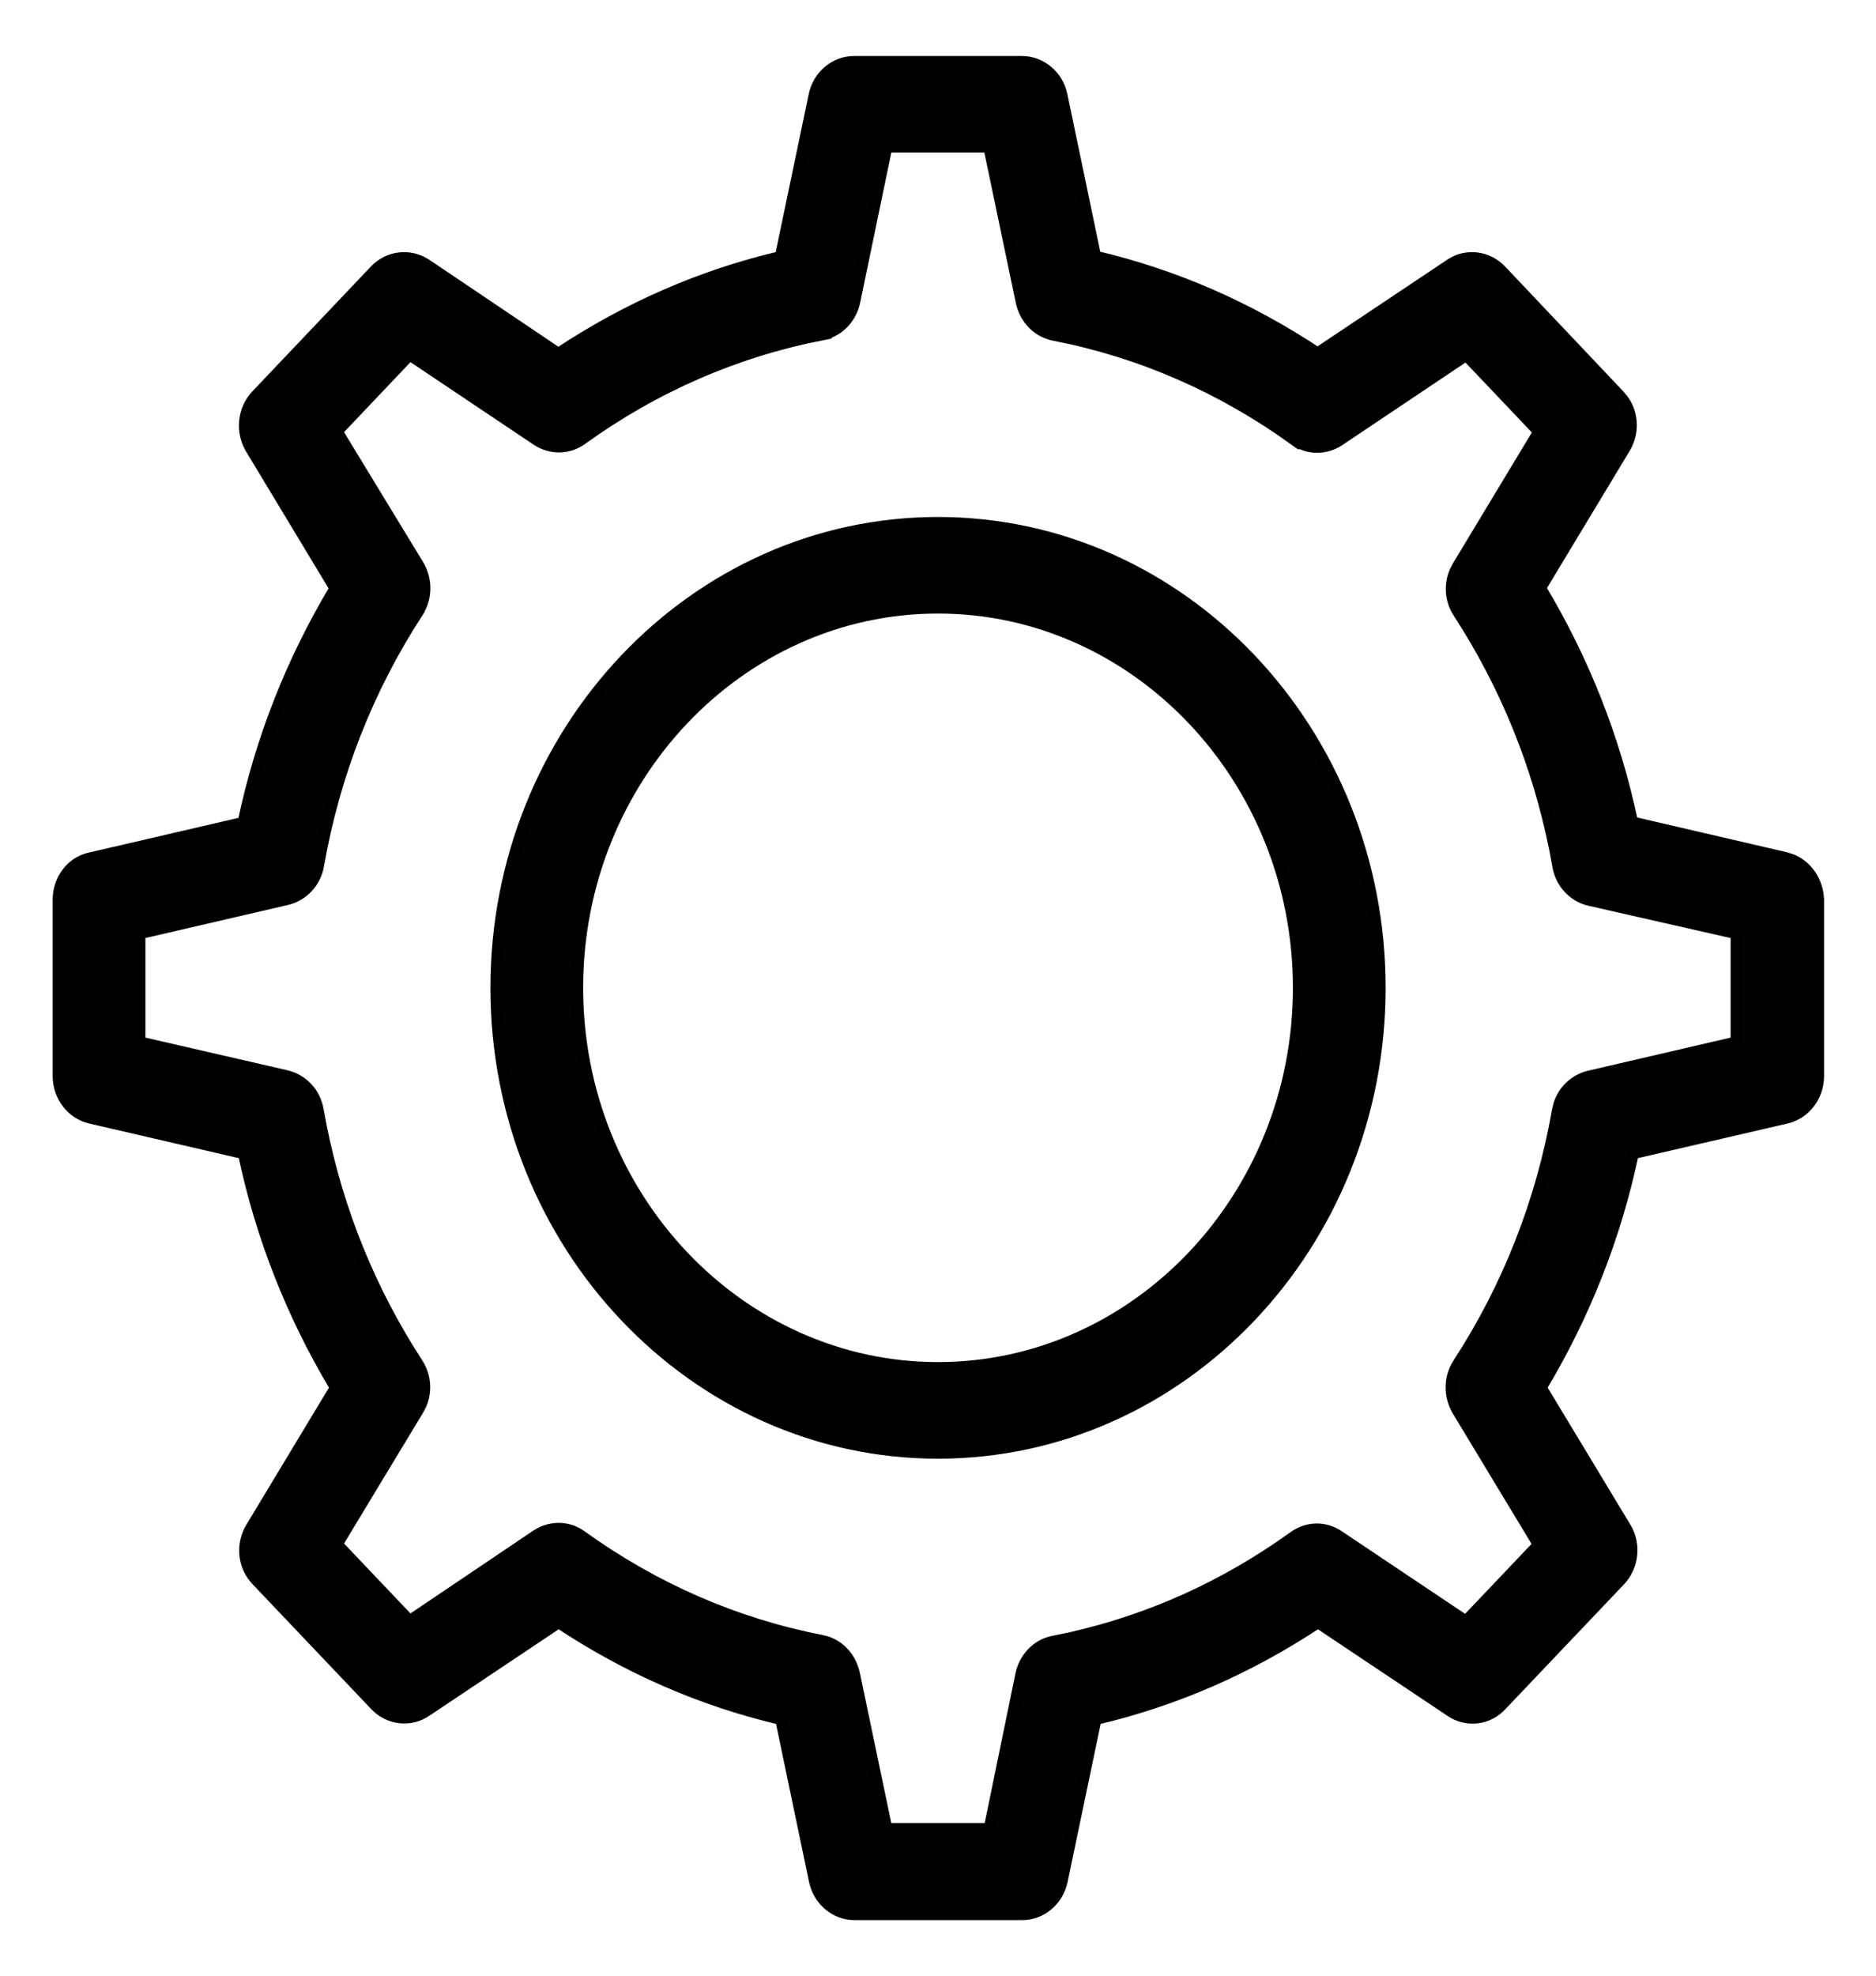 <svg width="38" height="40" viewBox="0 0 38 40" fill="none" xmlns="http://www.w3.org/2000/svg">
<path d="M19 10.567C23.951 10.567 27.967 14.801 27.967 20C27.967 25.199 23.951 29.433 19 29.433C14.049 29.433 10.034 25.199 10.034 20C10.034 14.801 14.049 10.567 19 10.567ZM19 12.322C14.989 12.322 11.712 15.765 11.712 20C11.712 24.235 14.989 27.677 19 27.677C23.011 27.677 26.289 24.235 26.289 20C26.289 15.765 23.011 12.322 19 12.322Z" fill="#010101" stroke="black" stroke-width="0.2"/>
<path d="M17.324 6.114V6.115C17.25 6.453 16.993 6.727 16.653 6.789L16.654 6.79C14.91 7.13 13.276 7.84 11.795 8.905C11.516 9.109 11.153 9.108 10.869 8.923L10.868 8.922L8.3 7.202L6.844 8.736L8.489 11.439L8.49 11.441C8.663 11.736 8.664 12.11 8.473 12.4L8.474 12.401C7.461 13.96 6.787 15.683 6.464 17.521C6.405 17.871 6.147 18.143 5.819 18.223H5.818L2.845 18.912V21.087L5.811 21.769L5.812 21.77C6.14 21.849 6.398 22.122 6.456 22.472L6.521 22.815C6.864 24.524 7.516 26.128 8.465 27.59C8.632 27.843 8.661 28.163 8.542 28.439L8.482 28.553L6.844 31.264L8.3 32.796L10.86 31.071L10.862 31.07C11.146 30.885 11.508 30.883 11.787 31.087C13.268 32.152 14.903 32.862 16.648 33.202H16.646C16.986 33.264 17.242 33.539 17.316 33.877L17.317 33.878L17.973 37.011H20.027L20.668 33.894V33.893C20.742 33.555 20.999 33.28 21.338 33.217L21.664 33.15C23.286 32.788 24.809 32.101 26.197 31.103C26.475 30.9 26.839 30.891 27.125 31.086L29.691 32.804L31.148 31.272L29.51 28.561V28.56C29.337 28.265 29.335 27.888 29.527 27.598C30.539 26.039 31.213 24.317 31.536 22.48L31.567 22.353C31.66 22.065 31.894 21.847 32.181 21.778L32.182 21.777L35.155 21.087V18.912L32.19 18.239H32.188C31.86 18.159 31.603 17.886 31.544 17.536L31.48 17.193C31.136 15.483 30.483 13.879 29.534 12.416V12.417C29.367 12.165 29.34 11.845 29.458 11.57L29.518 11.454L31.154 8.742L29.699 7.21L27.132 8.93L27.131 8.931C26.847 9.116 26.484 9.116 26.205 8.911V8.912C24.724 7.847 23.09 7.138 21.346 6.798V6.797C21.006 6.734 20.75 6.46 20.676 6.122V6.121L20.02 2.989H17.973L17.324 6.114ZM36.848 21.788C36.848 22.197 36.575 22.56 36.187 22.649L33.093 23.365C32.738 25.044 32.113 26.625 31.233 28.095L32.94 30.922C33.148 31.264 33.098 31.719 32.823 32.008L30.422 34.533C30.144 34.835 29.713 34.88 29.378 34.66V34.658L26.697 32.867C25.303 33.791 23.803 34.446 22.21 34.82L21.528 38.079C21.446 38.48 21.105 38.775 20.707 38.775H17.308C16.91 38.775 16.568 38.481 16.485 38.08V38.079L15.804 34.82C14.211 34.446 12.71 33.791 11.316 32.867L8.637 34.657C8.307 34.88 7.869 34.826 7.593 34.535L5.191 32.008V32.007C4.908 31.716 4.868 31.27 5.074 30.923H5.075L6.78 28.095C5.901 26.625 5.276 25.044 4.921 23.365L1.828 22.649C1.44 22.56 1.167 22.197 1.167 21.788V18.211C1.167 17.803 1.439 17.439 1.822 17.359L4.914 16.642C5.269 14.963 5.893 13.382 6.772 11.912L5.067 9.085V9.084C4.86 8.735 4.909 8.282 5.185 7.992L7.586 5.464C7.863 5.173 8.3 5.12 8.637 5.341H8.638L11.31 7.14C12.704 6.217 14.204 5.561 15.797 5.187L16.479 1.927C16.561 1.526 16.903 1.234 17.301 1.234H20.699C21.097 1.234 21.438 1.526 21.521 1.919L22.202 5.179C23.795 5.553 25.295 6.209 26.689 7.132L29.37 5.341C29.7 5.119 30.138 5.174 30.414 5.464L32.808 7.992L32.902 8.107C33.098 8.392 33.106 8.772 32.926 9.076L32.925 9.077L31.219 11.905C32.098 13.374 32.723 14.955 33.078 16.634L36.172 17.352L36.312 17.397C36.624 17.531 36.833 17.852 36.848 18.207V21.788Z" fill="#010101" stroke="black" stroke-width="0.2"/>
</svg>
